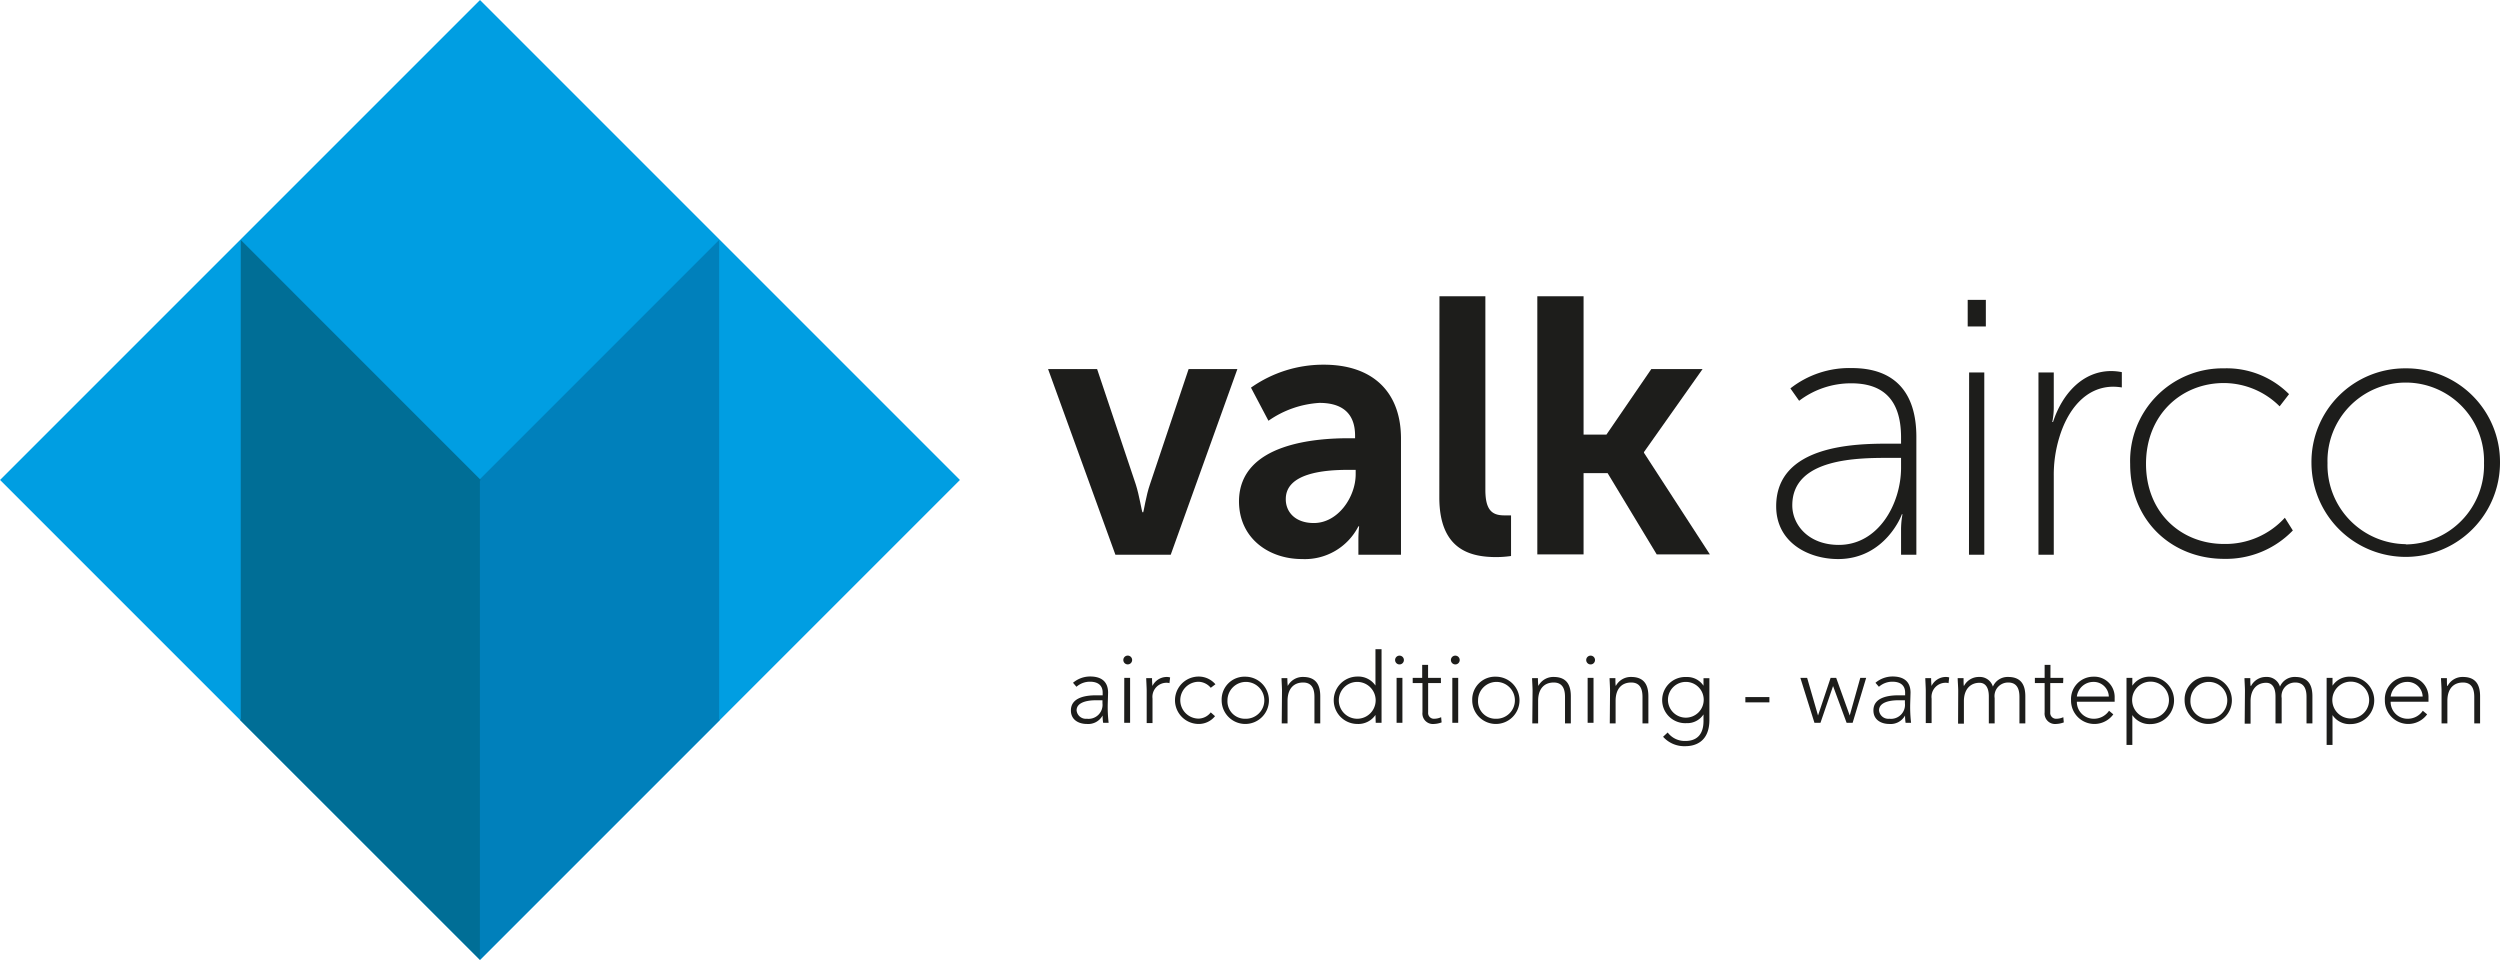 <svg xmlns="http://www.w3.org/2000/svg" viewBox="0 0 369.15 141.73"><defs><style>.cls-1{fill:#009ee2;}.cls-2{fill:#0080bb;}.cls-3{fill:#006e96;}.cls-4{fill:#1d1d1b;}</style></defs><g id="Laag_2" data-name="Laag 2"><g id="Laag_1-2" data-name="Laag 1"><rect class="cls-1" x="20.76" y="20.76" width="100.22" height="100.22" transform="translate(-29.35 70.87) rotate(-45)"/><polygon class="cls-2" points="106.3 106.3 106.19 106.19 106.19 35.43 70.75 70.87 70.87 70.98 70.87 141.73 106.3 106.3"/><polygon class="cls-3" points="35.43 106.3 35.55 106.19 35.55 35.43 70.98 70.87 70.87 70.98 70.87 141.73 35.43 106.3"/><path class="cls-4" d="M154.76,54.5H162l5.7,17c.53,1.61.91,4.14,1,4.14h.11c.05,0,.43-2.53,1-4.14l5.7-17h7.2l-9.84,27.41H164.7Z"/><path class="cls-4" d="M199.18,64.71h.91v-.38c0-3.6-2.25-4.84-5.26-4.84a14.65,14.65,0,0,0-7.53,2.64l-2.58-4.89a18.49,18.49,0,0,1,10.75-3.39c7.2,0,11.4,4,11.4,10.91V81.91h-6.29V79.65a17,17,0,0,1,.11-1.93h-.11a8.88,8.88,0,0,1-8.33,4.83c-4.89,0-9.3-3.06-9.3-8.54C183,65.3,194.72,64.71,199.18,64.71ZM194,77.23c3.6,0,6.18-3.87,6.18-7.2v-.65H199c-3.5,0-9.14.49-9.14,4.3C189.83,75.51,191.17,77.23,194,77.23Z"/><path class="cls-4" d="M212.55,43.75h6.78V72.34c0,3,1,3.76,2.79,3.76.54,0,1,0,1,0v6a15.66,15.66,0,0,1-2.15.16c-3.76,0-8.44-1-8.44-8.82Z"/><path class="cls-4" d="M227,43.75h6.83V64.17h3.38l6.62-9.67h7.57l-8.65,12.25v.11l9.73,15h-7.85l-7.25-12h-3.55v12H227Z"/><path class="cls-4" d="M278.94,65.51h1.77V64.6c0-6-3.06-8-7.36-8a12.64,12.64,0,0,0-7.69,2.58l-1.29-1.83a14.09,14.09,0,0,1,9.08-3c6.18,0,9.52,3.44,9.52,10.16V81.91h-2.26V78.36a12.6,12.6,0,0,1,.21-2.42h-.1c.05,0-2.42,6.61-9.41,6.61-4.35,0-9.14-2.42-9.14-7.79C262.27,65.62,274.15,65.51,278.94,65.51Zm-7.42,14.95c5.86,0,9.19-6.08,9.19-11.4V67.61H279c-4.57,0-14.35,0-14.35,7C264.64,77.45,267,80.46,271.52,80.46Z"/><path class="cls-4" d="M290.55,44.28h2.68v3.93h-2.68ZM290.76,55H293V81.91h-2.26Z"/><path class="cls-4" d="M301,55h2.26v5.11a10.93,10.93,0,0,1-.22,2.2h.11c1.35-4.14,4.36-7.52,8.6-7.52a8.47,8.47,0,0,1,1.56.16v2.26a8.49,8.49,0,0,0-1.24-.11c-4.19,0-6.82,3.55-8,7.52a18.87,18.87,0,0,0-.81,5.65V81.91H301Z"/><path class="cls-4" d="M328.38,54.39A13,13,0,0,1,338,58.2L336.61,60a11.7,11.7,0,0,0-8.23-3.44c-6.28,0-11.5,4.68-11.5,11.93s5.22,11.83,11.5,11.83a11.85,11.85,0,0,0,9-3.87l1.18,1.88a13.7,13.7,0,0,1-10.16,4.19c-7.57,0-13.86-5.48-13.86-14A13.66,13.66,0,0,1,328.38,54.39Z"/><path class="cls-4" d="M355.23,54.39a13.82,13.82,0,0,1,13.92,13.92,13.92,13.92,0,1,1-27.84,0A13.82,13.82,0,0,1,355.23,54.39Zm0,26a11.68,11.68,0,0,0,11.56-12,11.56,11.56,0,1,0-23.11,0A11.68,11.68,0,0,0,355.23,80.35Z"/><path class="cls-4" d="M163.57,103.94a20.39,20.39,0,0,0,.13,2.79h-.81a7.3,7.3,0,0,1-.08-1.08h0a2.42,2.42,0,0,1-2.33,1.25c-1.14,0-2.35-.56-2.35-2,0-2,2.38-2.23,3.69-2.23h1v-.4c0-1.15-.8-1.61-1.87-1.61a3,3,0,0,0-2,.75l-.51-.59a3.91,3.91,0,0,1,2.53-.93c1.61,0,2.65.71,2.65,2.4Zm-1.73-.54c-1.43,0-2.87.35-2.87,1.49a1.37,1.37,0,0,0,1.51,1.24,2.07,2.07,0,0,0,2.31-2.29v-.44Z"/><path class="cls-4" d="M166.44,96.81a.65.65,0,1,1,0,1.29.65.65,0,0,1,0-1.29Zm-.43,3.28h.86v6.64H166Z"/><path class="cls-4" d="M169.32,102c0-.49-.07-1.53-.07-1.87h.86a11,11,0,0,0,.06,1.16,2.36,2.36,0,0,1,2.11-1.33,1.73,1.73,0,0,1,.5.07l-.1.85a.89.89,0,0,0-.33-.06,2.08,2.08,0,0,0-2.17,2.33v3.62h-.86Z"/><path class="cls-4" d="M179.41,105.75A3.07,3.07,0,0,1,177,106.9a3.49,3.49,0,1,1,0-7,3.26,3.26,0,0,1,2.47,1.14l-.69.52a2.43,2.43,0,0,0-1.78-.89,2.72,2.72,0,0,0,0,5.44,2.33,2.33,0,0,0,1.78-.92Z"/><path class="cls-4" d="M183.88,99.92a3.49,3.49,0,1,1-3.49,3.49A3.37,3.37,0,0,1,183.88,99.92Zm0,6.21a2.72,2.72,0,1,0-2.63-2.72A2.57,2.57,0,0,0,183.88,106.13Z"/><path class="cls-4" d="M189.3,102c0-.49-.07-1.53-.07-1.87h.86a11,11,0,0,0,.06,1.16h0a2.49,2.49,0,0,1,2.27-1.33c2.07,0,2.53,1.4,2.53,2.86v4h-.86v-3.91c0-1.08-.3-2.13-1.67-2.13s-2.3.89-2.3,2.72v3.32h-.86Z"/><path class="cls-4" d="M203.1,105.57h0a3.06,3.06,0,0,1-2.66,1.33,3.49,3.49,0,0,1,0-7,3.06,3.06,0,0,1,2.66,1.33h0V95.86H204v10.87h-.86Zm-2.69-4.88a2.72,2.72,0,0,0,0,5.44,2.72,2.72,0,1,0,0-5.44Z"/><path class="cls-4" d="M206.65,96.81a.65.65,0,1,1-.65.65A.65.65,0,0,1,206.65,96.81Zm-.43,3.28h.86v6.64h-.86Z"/><path class="cls-4" d="M212.77,100.86h-1.89v4.33a.85.85,0,0,0,.92.94,2.51,2.51,0,0,0,1-.23l.07.77a3.61,3.61,0,0,1-1.12.23,1.55,1.55,0,0,1-1.71-1.71v-4.33h-1.44v-.77H210V98.17h.87v1.92h1.89Z"/><path class="cls-4" d="M214.89,96.81a.65.65,0,1,1-.65.65A.65.65,0,0,1,214.89,96.81Zm-.44,3.28h.87v6.64h-.87Z"/><path class="cls-4" d="M220.88,99.92a3.49,3.49,0,1,1-3.49,3.49A3.37,3.37,0,0,1,220.88,99.92Zm0,6.21a2.72,2.72,0,1,0-2.63-2.72A2.57,2.57,0,0,0,220.88,106.13Z"/><path class="cls-4" d="M226.3,102c0-.49-.07-1.53-.07-1.87h.86a11,11,0,0,0,.06,1.16h0a2.49,2.49,0,0,1,2.27-1.33c2.07,0,2.53,1.4,2.53,2.86v4h-.86v-3.91c0-1.08-.3-2.13-1.67-2.13s-2.3.89-2.3,2.72v3.32h-.86Z"/><path class="cls-4" d="M234.87,96.81a.65.65,0,1,1-.65.65A.65.65,0,0,1,234.87,96.81Zm-.44,3.28h.87v6.64h-.87Z"/><path class="cls-4" d="M237.74,102c0-.49-.07-1.53-.07-1.87h.86c0,.49,0,1,.06,1.16h0a2.5,2.5,0,0,1,2.27-1.33c2.08,0,2.54,1.4,2.54,2.86v4h-.87v-3.91c0-1.08-.3-2.13-1.67-2.13s-2.3.89-2.3,2.72v3.32h-.86Z"/><path class="cls-4" d="M252.41,106.3c0,3.31-2.19,3.88-3.54,3.88a4.19,4.19,0,0,1-3.3-1.39l.68-.63a3.15,3.15,0,0,0,2.62,1.25c2.63,0,2.67-2.3,2.67-3v-.92h0a2.86,2.86,0,0,1-2.51,1.29,3.41,3.41,0,1,1,0-6.81,2.86,2.86,0,0,1,2.51,1.29h0v-1.12h.87Zm-3.47-5.61a2.64,2.64,0,1,0,2.63,2.63A2.63,2.63,0,0,0,248.94,100.69Z"/><path class="cls-4" d="M257.72,102.93h3.55v.78h-3.55Z"/><path class="cls-4" d="M265.84,100.09h1l1.61,5.56h0l1.86-5.56h.82l2,5.56h0l1.56-5.56h.87l-2,6.64h-.89l-2-5.43h0l-1.86,5.43h-.89Z"/><path class="cls-4" d="M282.06,103.94a20.39,20.39,0,0,0,.13,2.79h-.81a7.3,7.3,0,0,1-.08-1.08h0a2.42,2.42,0,0,1-2.33,1.25c-1.14,0-2.34-.56-2.34-2,0-2,2.37-2.23,3.68-2.23h1v-.4c0-1.15-.8-1.61-1.87-1.61a3,3,0,0,0-2,.75l-.51-.59a3.91,3.91,0,0,1,2.53-.93c1.61,0,2.65.71,2.65,2.4Zm-1.73-.54c-1.43,0-2.87.35-2.87,1.49a1.37,1.37,0,0,0,1.51,1.24,2.07,2.07,0,0,0,2.31-2.29v-.44Z"/><path class="cls-4" d="M284.36,102c0-.49-.07-1.53-.07-1.87h.86a11,11,0,0,0,.06,1.16,2.36,2.36,0,0,1,2.11-1.33,1.73,1.73,0,0,1,.5.07l-.1.85a.89.89,0,0,0-.33-.06,2.08,2.08,0,0,0-2.17,2.33v3.62h-.86Z"/><path class="cls-4" d="M289.15,102c0-.49-.08-1.53-.08-1.87h.87c0,.49,0,1,.05,1.16H290a2.47,2.47,0,0,1,2.27-1.33,2,2,0,0,1,2,1.43,2.36,2.36,0,0,1,2.26-1.43c2.07,0,2.53,1.4,2.53,2.86v4h-.87v-3.91c0-1.08-.3-2.13-1.66-2.13a2,2,0,0,0-2,2.3v3.74h-.86v-4c0-1.22-.45-2-1.38-2-1.28,0-2.3.89-2.3,2.72v3.32h-.86Z"/><path class="cls-4" d="M304.64,100.86h-1.9v4.33a.86.86,0,0,0,.93.94,2.51,2.51,0,0,0,1-.23l.07.77a3.61,3.61,0,0,1-1.12.23,1.55,1.55,0,0,1-1.71-1.71v-4.33h-1.44v-.77h1.44V98.17h.86v1.92h1.9Z"/><path class="cls-4" d="M312.05,105.48a3.45,3.45,0,0,1-6.24-2.08,3.3,3.3,0,0,1,3.32-3.48,3,3,0,0,1,3.12,3.1v.6h-5.58a2.48,2.48,0,0,0,2.52,2.51,2.69,2.69,0,0,0,2.23-1.18Zm-.66-2.63a2.24,2.24,0,0,0-2.31-2.16,2.46,2.46,0,0,0-2.41,2.16Z"/><path class="cls-4" d="M314,100.09h.86v1.16h0a3.06,3.06,0,0,1,2.66-1.33,3.49,3.49,0,0,1,0,7,3.06,3.06,0,0,1-2.66-1.33h0V110H314Zm3.55,6a2.72,2.72,0,0,0,0-5.44,2.72,2.72,0,1,0,0,5.44Z"/><path class="cls-4" d="M326.08,99.92a3.49,3.49,0,1,1-3.5,3.49A3.36,3.36,0,0,1,326.08,99.92Zm0,6.21a2.72,2.72,0,1,0-2.64-2.72A2.58,2.58,0,0,0,326.08,106.13Z"/><path class="cls-4" d="M331.49,102c0-.49-.07-1.53-.07-1.87h.86c0,.49,0,1,.06,1.16h.05a2.47,2.47,0,0,1,2.27-1.33,2,2,0,0,1,2,1.43,2.34,2.34,0,0,1,2.25-1.43c2.08,0,2.54,1.4,2.54,2.86v4h-.87v-3.91c0-1.08-.3-2.13-1.67-2.13a2,2,0,0,0-2,2.3v3.74H336v-4c0-1.22-.45-2-1.38-2-1.28,0-2.3.89-2.3,2.72v3.32h-.87Z"/><path class="cls-4" d="M343.55,100.09h.87v1.16h0a3,3,0,0,1,2.66-1.33,3.49,3.49,0,1,1,0,7,3,3,0,0,1-2.66-1.33h0V110h-.87Zm3.56,6a2.72,2.72,0,0,0,0-5.44,2.72,2.72,0,1,0,0,5.44Z"/><path class="cls-4" d="M358.39,105.48a3.45,3.45,0,0,1-6.24-2.08,3.3,3.3,0,0,1,3.32-3.48,3,3,0,0,1,3.12,3.1v.6H353a2.49,2.49,0,0,0,2.52,2.51,2.66,2.66,0,0,0,2.23-1.18Zm-.66-2.63a2.24,2.24,0,0,0-2.3-2.16,2.46,2.46,0,0,0-2.42,2.16Z"/><path class="cls-4" d="M360.52,102c0-.49-.08-1.53-.08-1.87h.87c0,.49,0,1,.05,1.16h.05a2.47,2.47,0,0,1,2.27-1.33c2.07,0,2.53,1.4,2.53,2.86v4h-.86v-3.91c0-1.08-.3-2.13-1.67-2.13s-2.3.89-2.3,2.72v3.32h-.86Z"/></g></g></svg>